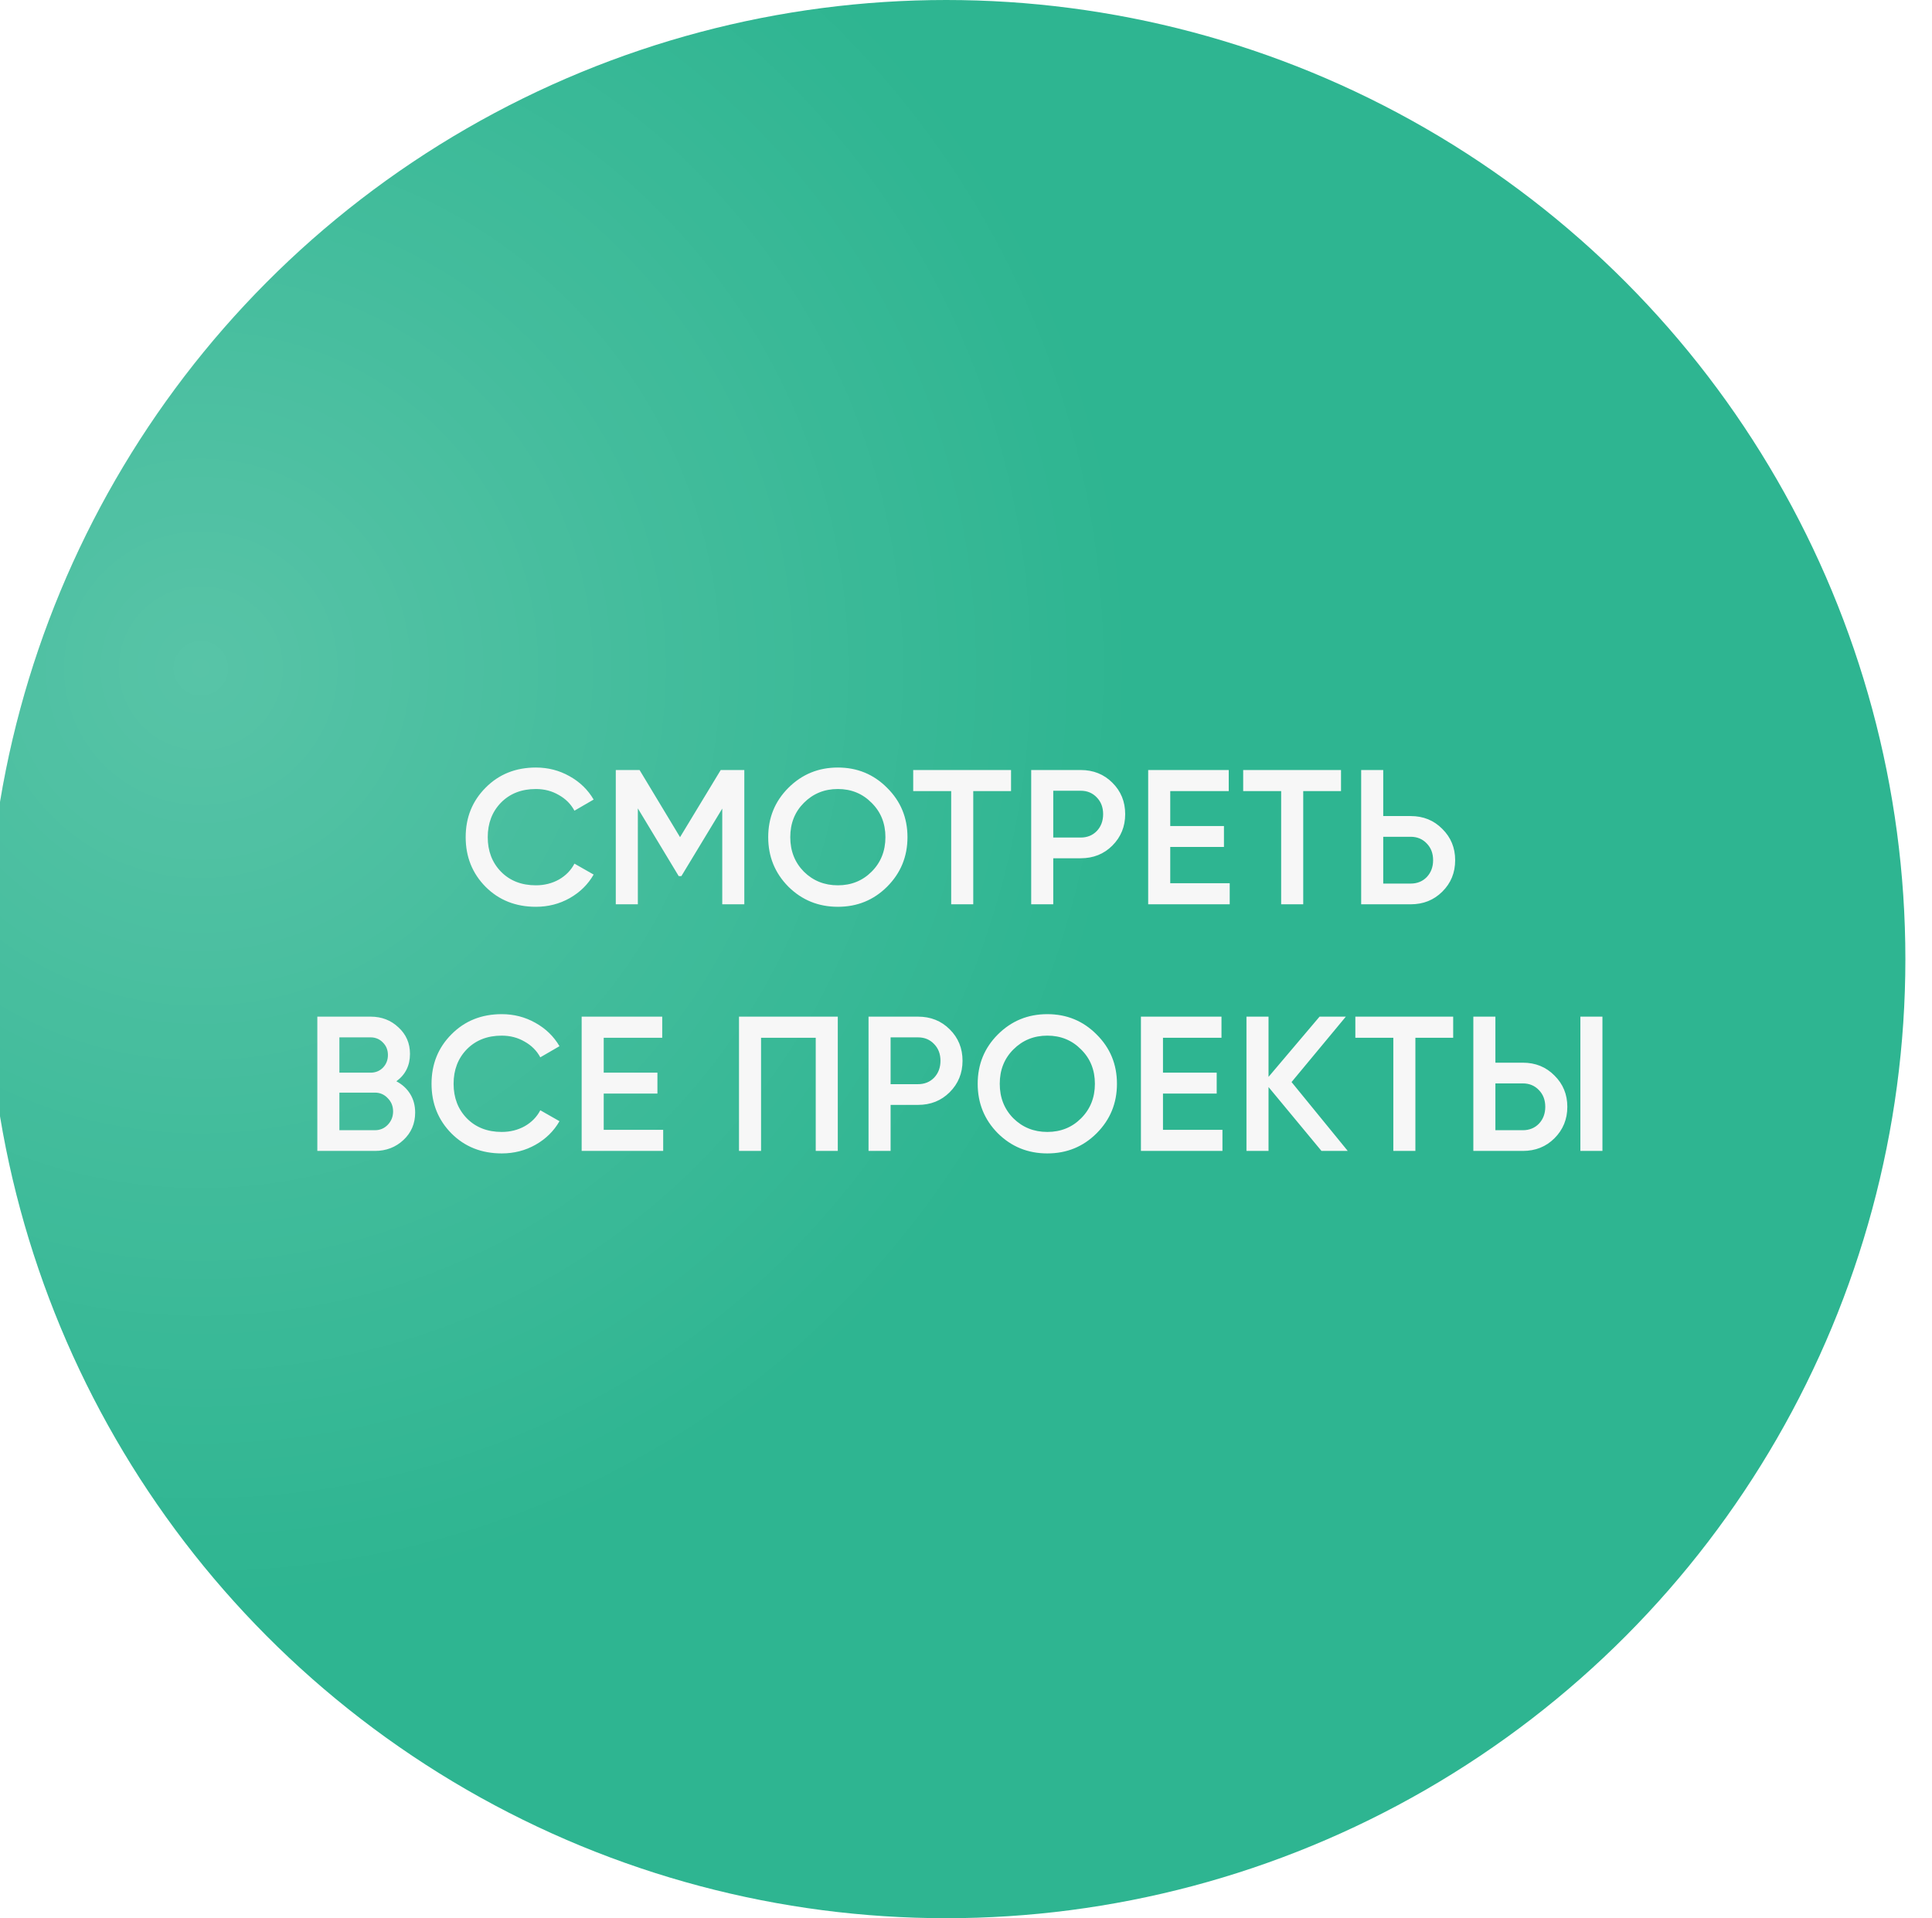<?xml version="1.0" encoding="UTF-8"?> <svg xmlns="http://www.w3.org/2000/svg" width="141" height="140" viewBox="0 0 141 140" fill="none"> <g filter="url(#filter0_ii_1199_29)"> <circle cx="70.057" cy="70" r="70" fill="#2EB591"></circle> <circle cx="70.057" cy="70" r="70" fill="url(#paint0_radial_1199_29)" fill-opacity="0.2"></circle> </g> <path d="M39.11 66.182C37.635 66.182 36.412 65.697 35.442 64.726C34.471 63.746 33.986 62.537 33.986 61.1C33.986 59.663 34.471 58.459 35.442 57.488C36.412 56.508 37.635 56.018 39.11 56.018C39.996 56.018 40.813 56.228 41.56 56.648C42.316 57.068 42.904 57.637 43.324 58.356L41.924 59.168C41.662 58.683 41.28 58.3 40.776 58.02C40.281 57.731 39.726 57.586 39.11 57.586C38.064 57.586 37.215 57.917 36.562 58.58C35.918 59.243 35.596 60.083 35.596 61.1C35.596 62.117 35.918 62.957 36.562 63.62C37.215 64.283 38.064 64.614 39.11 64.614C39.726 64.614 40.286 64.474 40.79 64.194C41.294 63.905 41.672 63.517 41.924 63.032L43.324 63.83C42.913 64.549 42.33 65.123 41.574 65.552C40.827 65.972 40.006 66.182 39.11 66.182ZM54.321 56.2V66H52.711V59.014L49.729 63.942H49.533L46.551 59V66H44.941V56.2H46.677L49.631 61.1L52.599 56.2H54.321ZM64.745 64.712C63.765 65.692 62.566 66.182 61.147 66.182C59.728 66.182 58.525 65.692 57.535 64.712C56.555 63.723 56.065 62.519 56.065 61.1C56.065 59.681 56.555 58.482 57.535 57.502C58.525 56.513 59.728 56.018 61.147 56.018C62.566 56.018 63.765 56.513 64.745 57.502C65.734 58.482 66.229 59.681 66.229 61.1C66.229 62.519 65.734 63.723 64.745 64.712ZM58.669 63.62C59.341 64.283 60.167 64.614 61.147 64.614C62.127 64.614 62.949 64.283 63.611 63.62C64.283 62.948 64.619 62.108 64.619 61.1C64.619 60.092 64.283 59.257 63.611 58.594C62.949 57.922 62.127 57.586 61.147 57.586C60.167 57.586 59.341 57.922 58.669 58.594C58.007 59.257 57.675 60.092 57.675 61.1C57.675 62.108 58.007 62.948 58.669 63.62ZM73.787 56.2V57.74H71.029V66H69.419V57.74H66.647V56.2H73.787ZM78.87 56.2C79.794 56.2 80.564 56.508 81.18 57.124C81.805 57.74 82.118 58.505 82.118 59.42C82.118 60.325 81.805 61.091 81.18 61.716C80.564 62.332 79.794 62.64 78.87 62.64H76.868V66H75.258V56.2H78.87ZM78.87 61.128C79.346 61.128 79.738 60.969 80.046 60.652C80.354 60.325 80.508 59.915 80.508 59.42C80.508 58.925 80.354 58.519 80.046 58.202C79.738 57.875 79.346 57.712 78.87 57.712H76.868V61.128H78.87ZM85.406 64.46H89.746V66H83.796V56.2H89.675V57.74H85.406V60.288H89.326V61.814H85.406V64.46ZM97.869 56.2V57.74H95.111V66H93.501V57.74H90.729V56.2H97.869ZM102.952 59.56C103.876 59.56 104.646 59.873 105.262 60.498C105.887 61.114 106.2 61.875 106.2 62.78C106.2 63.695 105.887 64.46 105.262 65.076C104.646 65.692 103.876 66 102.952 66H99.34V56.2H100.95V59.56H102.952ZM102.952 64.488C103.428 64.488 103.82 64.329 104.128 64.012C104.436 63.685 104.59 63.275 104.59 62.78C104.59 62.285 104.436 61.879 104.128 61.562C103.82 61.235 103.428 61.072 102.952 61.072H100.95V64.488H102.952ZM28.927 78.918C29.356 79.142 29.692 79.45 29.935 79.842C30.178 80.234 30.299 80.687 30.299 81.2C30.299 82.003 30.014 82.67 29.445 83.202C28.876 83.734 28.18 84 27.359 84H23.159V74.2H27.051C27.854 74.2 28.53 74.461 29.081 74.984C29.641 75.497 29.921 76.141 29.921 76.916C29.921 77.765 29.59 78.433 28.927 78.918ZM27.051 75.712H24.769V78.288H27.051C27.406 78.288 27.704 78.167 27.947 77.924C28.19 77.672 28.311 77.364 28.311 77C28.311 76.636 28.19 76.333 27.947 76.09C27.704 75.838 27.406 75.712 27.051 75.712ZM27.359 82.488C27.732 82.488 28.045 82.357 28.297 82.096C28.558 81.825 28.689 81.499 28.689 81.116C28.689 80.733 28.558 80.411 28.297 80.15C28.045 79.879 27.732 79.744 27.359 79.744H24.769V82.488H27.359ZM36.618 84.182C35.143 84.182 33.921 83.697 32.95 82.726C31.979 81.746 31.494 80.537 31.494 79.1C31.494 77.663 31.979 76.459 32.95 75.488C33.921 74.508 35.143 74.018 36.618 74.018C37.505 74.018 38.321 74.228 39.068 74.648C39.824 75.068 40.412 75.637 40.832 76.356L39.432 77.168C39.171 76.683 38.788 76.3 38.284 76.02C37.789 75.731 37.234 75.586 36.618 75.586C35.573 75.586 34.723 75.917 34.07 76.58C33.426 77.243 33.104 78.083 33.104 79.1C33.104 80.117 33.426 80.957 34.07 81.62C34.723 82.283 35.573 82.614 36.618 82.614C37.234 82.614 37.794 82.474 38.298 82.194C38.802 81.905 39.18 81.517 39.432 81.032L40.832 81.83C40.421 82.549 39.838 83.123 39.082 83.552C38.335 83.972 37.514 84.182 36.618 84.182ZM44.06 82.46H48.4V84H42.45V74.2H48.33V75.74H44.06V78.288H47.98V79.814H44.06V82.46ZM61.143 74.2V84H59.533V75.74H55.543V84H53.933V74.2H61.143ZM66.999 74.2C67.923 74.2 68.693 74.508 69.309 75.124C69.935 75.74 70.247 76.505 70.247 77.42C70.247 78.325 69.935 79.091 69.309 79.716C68.693 80.332 67.923 80.64 66.999 80.64H64.997V84H63.387V74.2H66.999ZM66.999 79.128C67.475 79.128 67.867 78.969 68.175 78.652C68.483 78.325 68.637 77.915 68.637 77.42C68.637 76.925 68.483 76.519 68.175 76.202C67.867 75.875 67.475 75.712 66.999 75.712H64.997V79.128H66.999ZM80.033 82.712C79.053 83.692 77.854 84.182 76.435 84.182C75.016 84.182 73.812 83.692 72.823 82.712C71.843 81.723 71.353 80.519 71.353 79.1C71.353 77.681 71.843 76.482 72.823 75.502C73.812 74.513 75.016 74.018 76.435 74.018C77.854 74.018 79.053 74.513 80.033 75.502C81.022 76.482 81.517 77.681 81.517 79.1C81.517 80.519 81.022 81.723 80.033 82.712ZM73.957 81.62C74.629 82.283 75.455 82.614 76.435 82.614C77.415 82.614 78.236 82.283 78.899 81.62C79.571 80.948 79.907 80.108 79.907 79.1C79.907 78.092 79.571 77.257 78.899 76.594C78.236 75.922 77.415 75.586 76.435 75.586C75.455 75.586 74.629 75.922 73.957 76.594C73.294 77.257 72.963 78.092 72.963 79.1C72.963 80.108 73.294 80.948 73.957 81.62ZM84.876 82.46H89.216V84H83.266V74.2H89.146V75.74H84.876V78.288H88.796V79.814H84.876V82.46ZM98.361 84H96.443L92.579 79.338V84H90.969V74.2H92.579V78.596L96.303 74.2H98.221L94.259 78.974L98.361 84ZM106.055 74.2V75.74H103.297V84H101.687V75.74H98.915V74.2H106.055ZM107.526 84V74.2H109.136V77.56H111.138C112.062 77.56 112.832 77.873 113.448 78.498C114.073 79.114 114.386 79.875 114.386 80.78C114.386 81.685 114.073 82.451 113.448 83.076C112.832 83.692 112.062 84 111.138 84H107.526ZM115.338 84V74.2H116.948V84H115.338ZM109.136 82.488H111.138C111.614 82.488 112.006 82.329 112.314 82.012C112.622 81.685 112.776 81.275 112.776 80.78C112.776 80.285 112.622 79.879 112.314 79.562C112.006 79.235 111.614 79.072 111.138 79.072H109.136V82.488Z" fill="#F7F7F7"></path> <defs> <filter id="filter0_ii_1199_29" x="-3.943" y="-4" width="147" height="148" filterUnits="userSpaceOnUse" color-interpolation-filters="sRGB"> <feFlood flood-opacity="0" result="BackgroundImageFix"></feFlood> <feBlend mode="normal" in="SourceGraphic" in2="BackgroundImageFix" result="shape"></feBlend> <feColorMatrix in="SourceAlpha" type="matrix" values="0 0 0 0 0 0 0 0 0 0 0 0 0 0 0 0 0 0 127 0" result="hardAlpha"></feColorMatrix> <feOffset dx="3" dy="4"></feOffset> <feGaussianBlur stdDeviation="6"></feGaussianBlur> <feComposite in2="hardAlpha" operator="arithmetic" k2="-1" k3="1"></feComposite> <feColorMatrix type="matrix" values="0 0 0 0 1 0 0 0 0 1 0 0 0 0 1 0 0 0 0.2 0"></feColorMatrix> <feBlend mode="normal" in2="shape" result="effect1_innerShadow_1199_29"></feBlend> <feColorMatrix in="SourceAlpha" type="matrix" values="0 0 0 0 0 0 0 0 0 0 0 0 0 0 0 0 0 0 127 0" result="hardAlpha"></feColorMatrix> <feOffset dx="-4" dy="-4"></feOffset> <feGaussianBlur stdDeviation="5"></feGaussianBlur> <feComposite in2="hardAlpha" operator="arithmetic" k2="-1" k3="1"></feComposite> <feColorMatrix type="matrix" values="0 0 0 0 0.065 0 0 0 0 0.475 0 0 0 0 0.366 0 0 0 0.4 0"></feColorMatrix> <feBlend mode="normal" in2="effect1_innerShadow_1199_29" result="effect2_innerShadow_1199_29"></feBlend> </filter> <radialGradient id="paint0_radial_1199_29" cx="0" cy="0" r="1" gradientUnits="userSpaceOnUse" gradientTransform="translate(15.676 48.451) rotate(-45.443) scale(67.996)"> <stop stop-color="white"></stop> <stop offset="1" stop-color="white" stop-opacity="0"></stop> </radialGradient> </defs> </svg> 